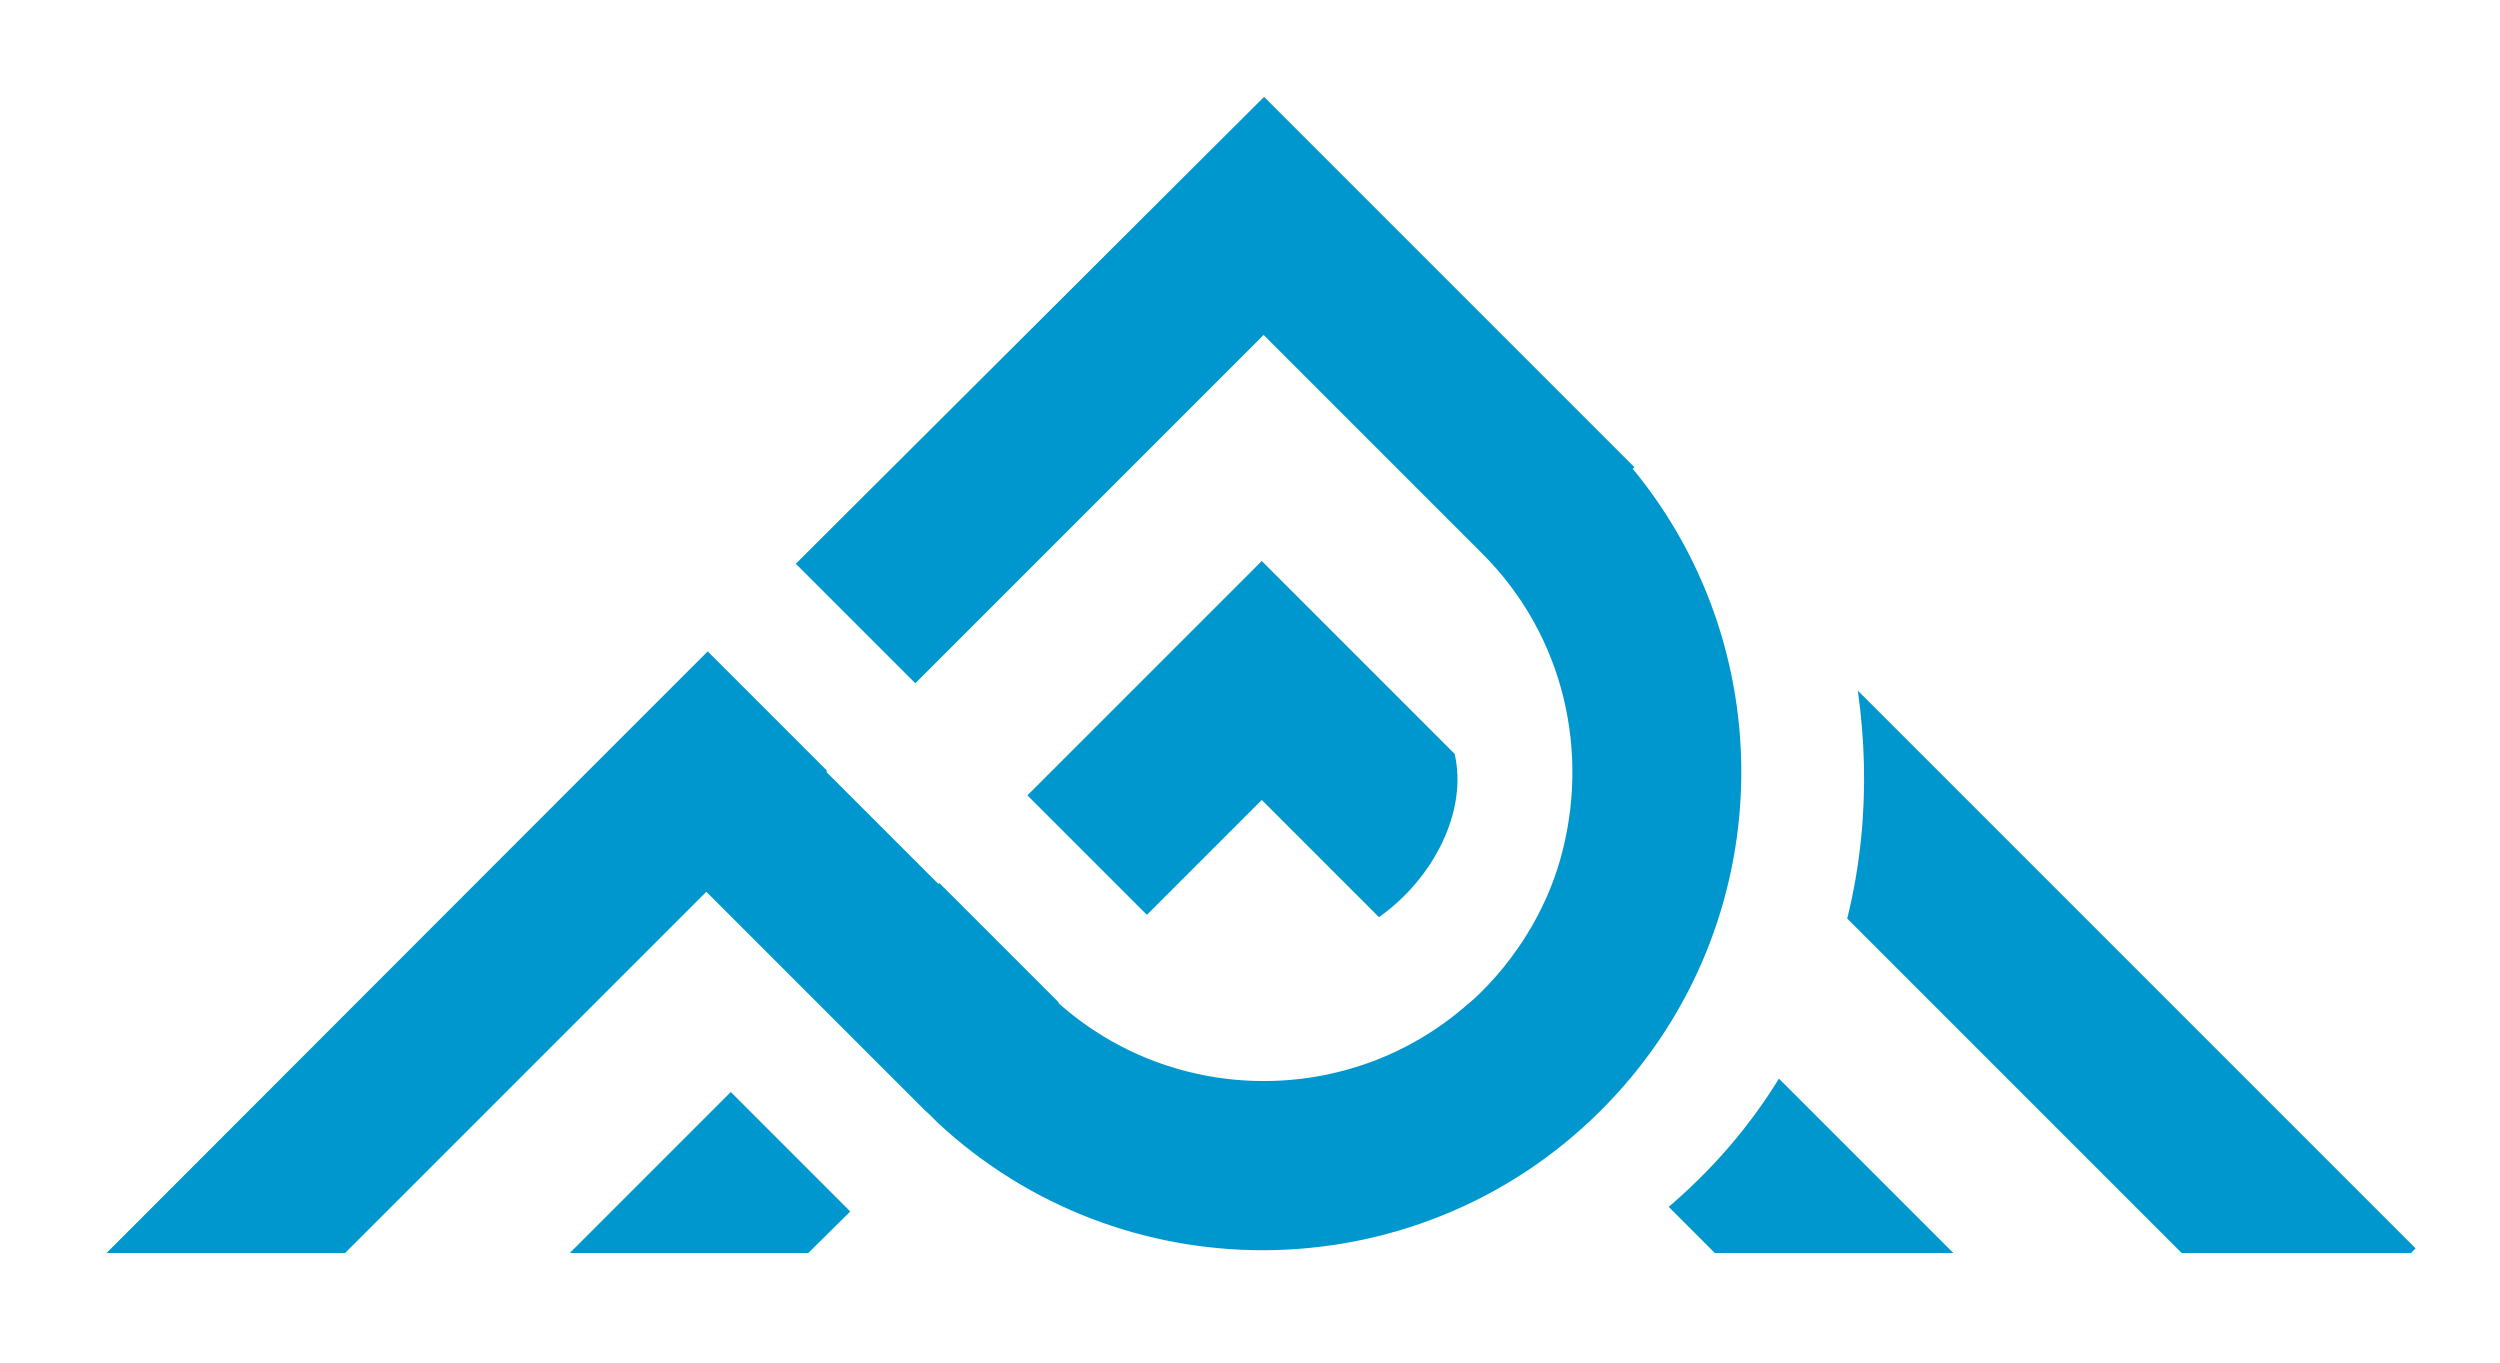 <svg xmlns="http://www.w3.org/2000/svg" xml:space="preserve" id="Layer_1" width="541.9" height="295.4" x="0" y="0" style="enable-background:new 0 0 541.9 295.4" version="1.1" viewBox="0 0 541.9 295.4"><style type="text/css">.st0{fill:#0097ce}</style><g><path d="M123.5 271.6h51.7l9.1-9-25.9-25.9z" class="st0"/><g><path d="m361.7 261.6 10 10h51.7l-37.8-37.8c-6.3 10.3-14.4 19.7-23.9 27.8M402.7 149.7c1.5 10.6 1.8 21.4.7 32.1-.6 5.9-1.6 11.7-3 17.3l72.5 72.5h49.7l1-1-120.9-120.9zM315.3 163.4l-41.8-41.8-50.8 50.8 25.9 25.9 24.9-24.9 25.4 25.4c11.8-8.3 19.3-23 16.4-35.4" class="st0"/><path d="m353.9 101.6.4-.3-53-53L274 21 172.5 122.2l25.9 25.9 75.5-75.5 47.4 47.4c17.9 17.9 23.4 43.3 16.9 66.3-5.8 20.3-20.2 31.5-20.2 31.5-25.3 22.2-63.5 22-88.6-.4l.1-.1-25.9-25.9-.2.2-24.3-24.3.2-.2-25.9-25.9-3.6 3.6-8.5 8.5-13.9 13.9L23.1 271.6h51.7l78.3-78.3 47.4 47.4c.3.3.6.5.9.8l1.9 1.9c19.8 18.4 45.1 27.6 70.4 27.6 26.5 0 53.1-10.1 73.3-30.3 38.2-38.1 40.4-98.5 6.9-139.1" class="st0"/></g></g></svg>